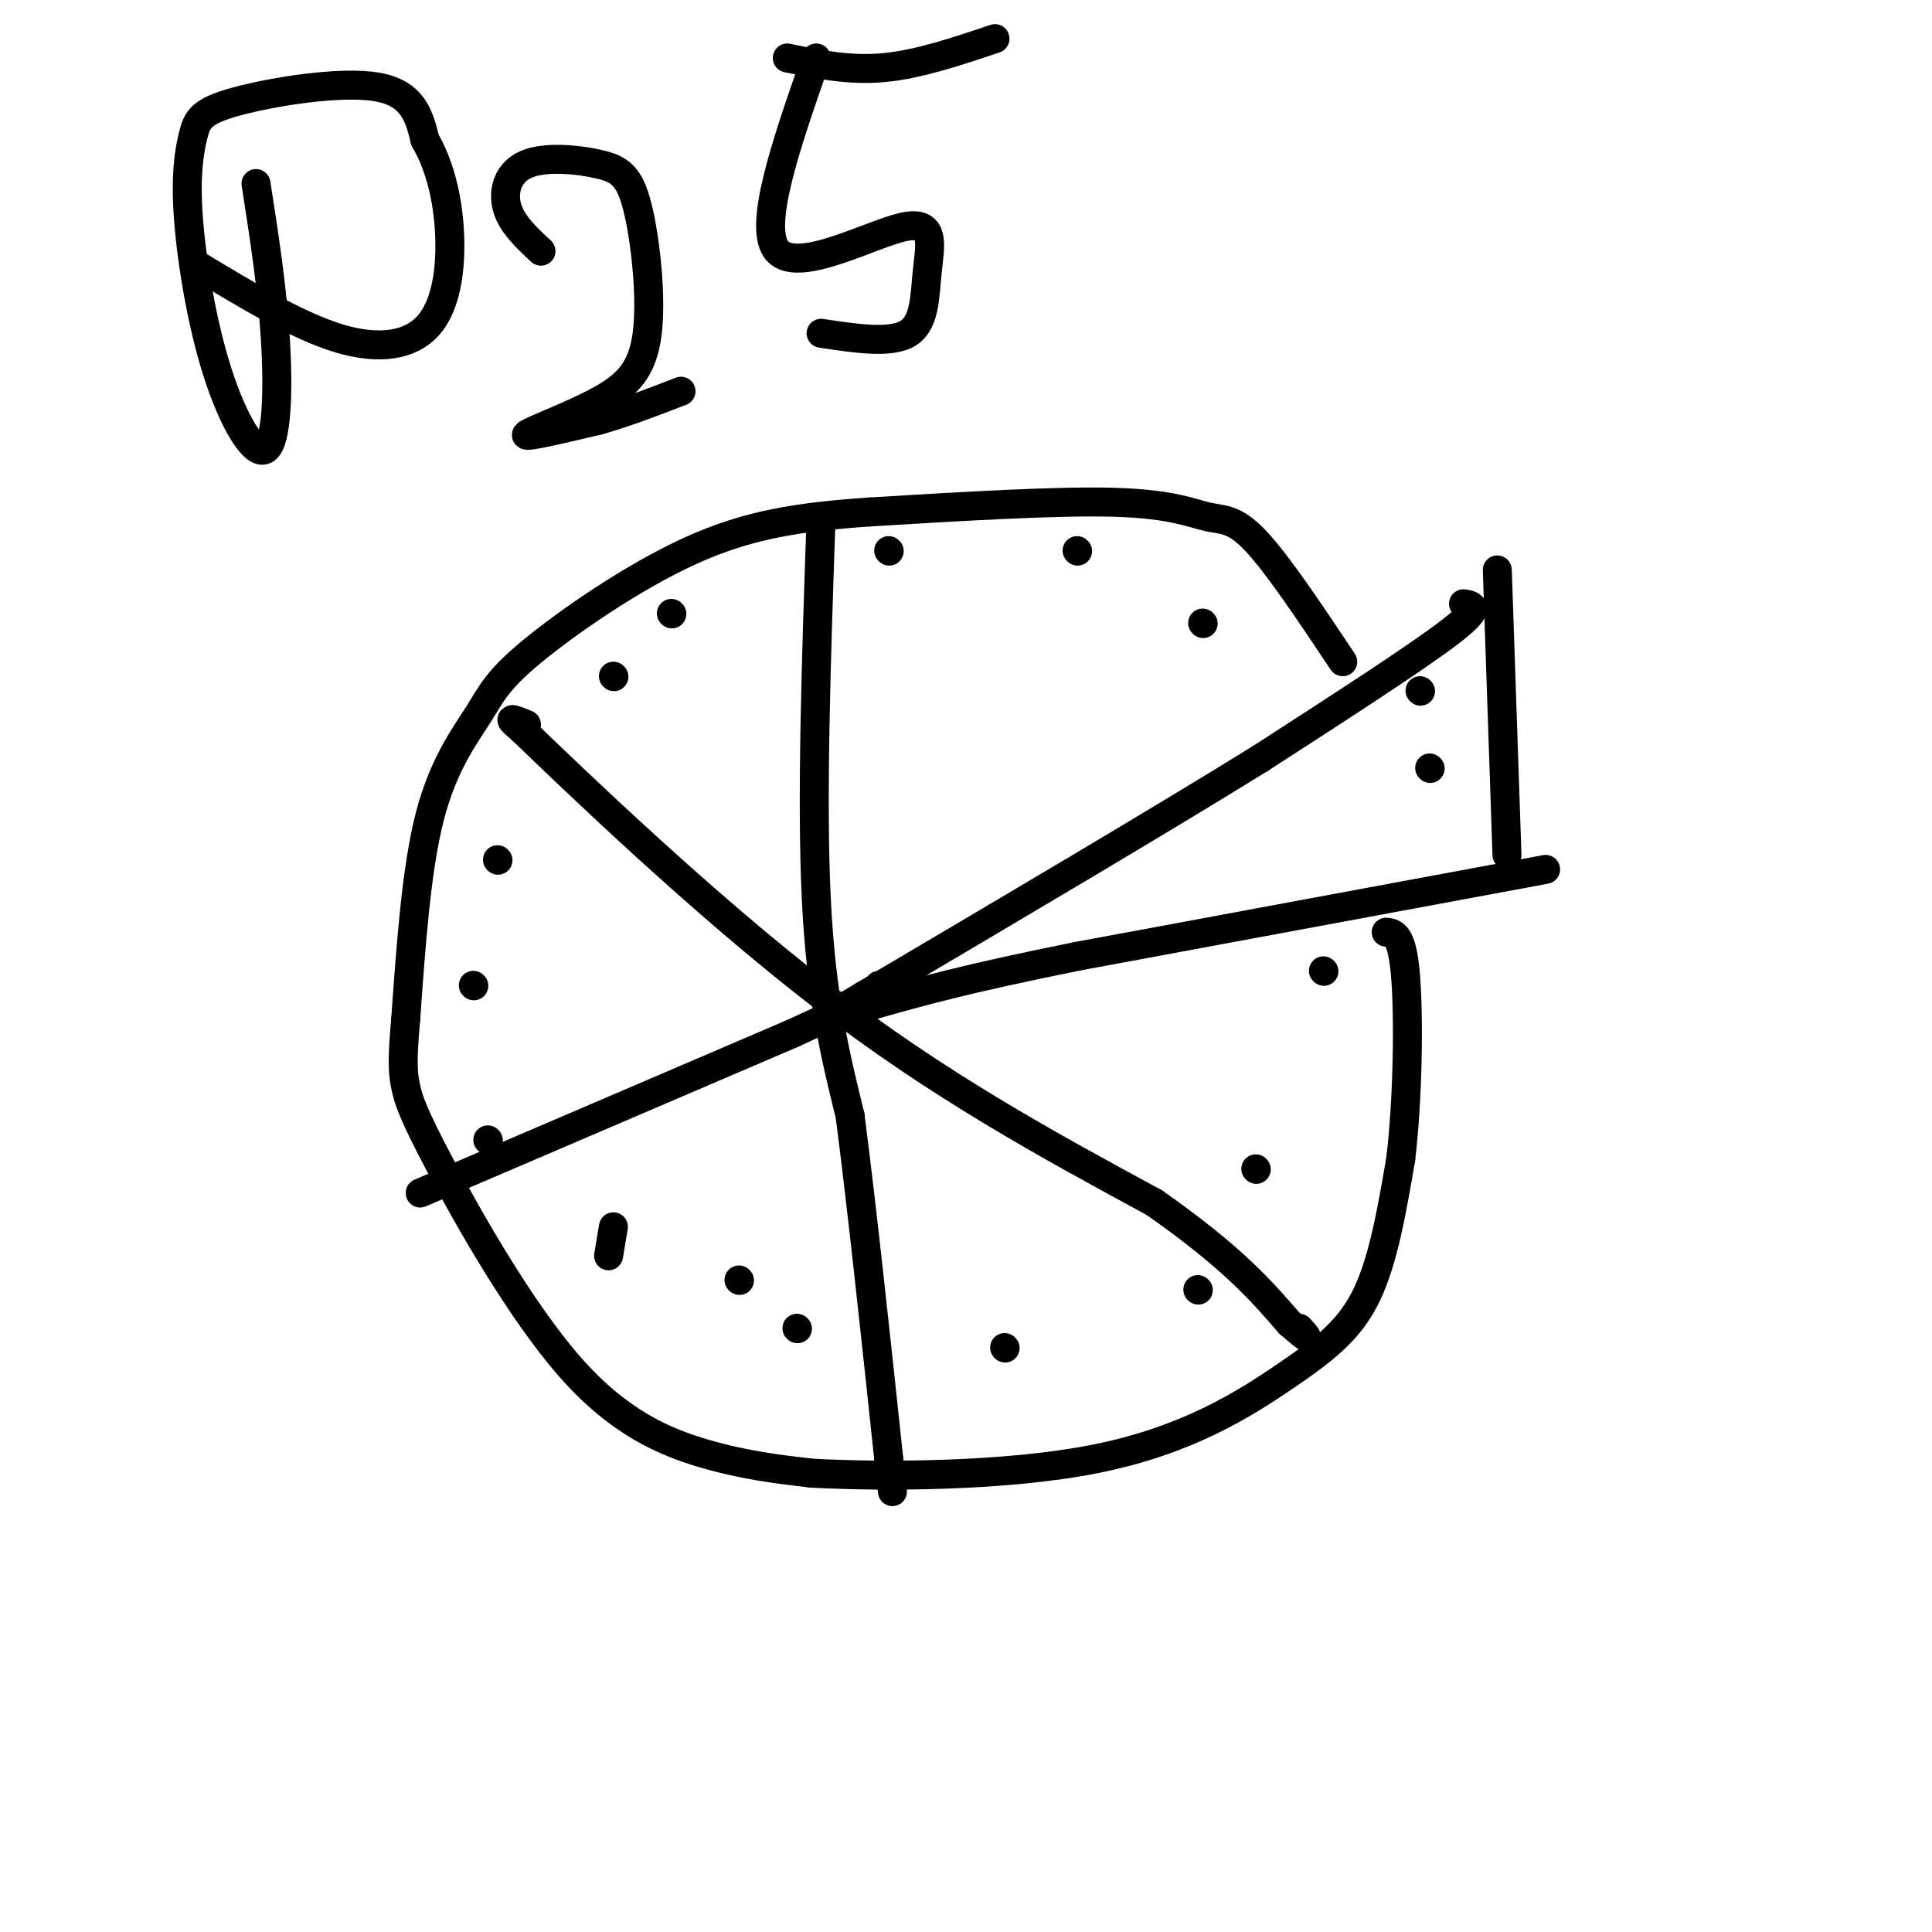 <svg viewBox='0 0 400 400' version='1.1' xmlns='http://www.w3.org/2000/svg' xmlns:xlink='http://www.w3.org/1999/xlink'><g fill='none' stroke='#000000' stroke-width='6' stroke-linecap='round' stroke-linejoin='round'><path d='M278,137c-6.738,-10.101 -13.476,-20.202 -18,-25c-4.524,-4.798 -6.833,-4.292 -10,-5c-3.167,-0.708 -7.190,-2.631 -19,-3c-11.810,-0.369 -31.405,0.815 -51,2'/><path d='M180,106c-14.408,1.004 -24.927,2.515 -37,8c-12.073,5.485 -25.700,14.944 -33,21c-7.300,6.056 -8.273,8.707 -11,13c-2.727,4.293 -7.208,10.226 -10,21c-2.792,10.774 -3.896,26.387 -5,42'/><path d='M84,211c-0.861,9.306 -0.512,11.571 0,14c0.512,2.429 1.189,5.022 7,16c5.811,10.978 16.757,30.340 27,42c10.243,11.660 19.784,15.617 28,18c8.216,2.383 15.108,3.191 22,4'/><path d='M168,305c14.651,0.788 40.278,0.758 59,-3c18.722,-3.758 30.541,-11.242 39,-17c8.459,-5.758 13.560,-9.788 17,-17c3.440,-7.212 5.220,-17.606 7,-28'/><path d='M290,240c1.489,-12.400 1.711,-29.400 1,-38c-0.711,-8.600 -2.356,-8.800 -4,-9'/><path d='M303,125c2.000,0.333 4.000,0.667 -3,6c-7.000,5.333 -23.000,15.667 -39,26'/><path d='M261,157c-20.167,12.500 -51.083,30.750 -82,49'/><path d='M179,206c-13.667,8.167 -6.833,4.083 0,0'/><path d='M320,180c0.000,0.000 -97.000,18.000 -97,18'/><path d='M223,198c-23.167,4.667 -32.583,7.333 -42,10'/><path d='M170,107c-1.000,29.167 -2.000,58.333 -1,79c1.000,20.667 4.000,32.833 7,45'/><path d='M176,231c2.500,19.333 5.250,45.167 8,71'/><path d='M184,302c1.333,11.833 0.667,5.917 0,0'/><path d='M109,150c-1.417,-0.583 -2.833,-1.167 -3,-1c-0.167,0.167 0.917,1.083 2,2'/><path d='M108,151c11.022,10.622 37.578,36.178 62,55c24.422,18.822 46.711,30.911 69,43'/><path d='M239,249c16.167,11.333 22.083,18.167 28,25'/><path d='M267,274c5.000,4.333 3.500,2.667 2,1'/><path d='M87,247c0.000,0.000 77.000,-33.000 77,-33'/><path d='M164,214c15.833,-7.167 16.917,-8.583 18,-10'/><path d='M310,118c0.000,0.000 2.000,59.000 2,59'/><path d='M249,129c0.000,0.000 0.100,0.100 0.1,0.1'/><path d='M223,114c0.000,0.000 0.100,0.100 0.1,0.1'/><path d='M184,114c0.000,0.000 0.100,0.100 0.1,0.1'/><path d='M139,127c0.000,0.000 0.100,0.100 0.1,0.1'/><path d='M127,140c0.000,0.000 0.100,0.100 0.1,0.1'/><path d='M103,178c0.000,0.000 0.100,0.100 0.1,0.1'/><path d='M98,204c0.000,0.000 0.100,0.100 0.1,0.1'/><path d='M101,236c0.000,0.000 0.100,0.100 0.1,0.1'/><path d='M127,254c0.000,0.000 -1.000,6.000 -1,6'/><path d='M153,265c0.000,0.000 0.100,0.100 0.1,0.1'/><path d='M165,275c0.000,0.000 0.100,0.100 0.1,0.1'/><path d='M208,279c0.000,0.000 0.100,0.100 0.1,0.1'/><path d='M248,267c0.000,0.000 0.100,0.100 0.1,0.1'/><path d='M260,242c0.000,0.000 0.100,0.100 0.1,0.1'/><path d='M274,201c0.000,0.000 0.100,0.100 0.1,0.1'/><path d='M296,159c0.000,0.000 0.100,0.100 0.1,0.1'/><path d='M294,143c0.000,0.000 0.100,0.100 0.1,0.1'/><path d='M53,38c1.664,10.661 3.327,21.322 4,32c0.673,10.678 0.355,21.373 -2,23c-2.355,1.627 -6.749,-5.814 -10,-16c-3.251,-10.186 -5.360,-23.116 -6,-32c-0.640,-8.884 0.189,-13.721 1,-17c0.811,-3.279 1.603,-4.998 9,-7c7.397,-2.002 21.399,-4.286 29,-3c7.601,1.286 8.800,6.143 10,11'/><path d='M88,29c2.711,4.662 4.490,10.817 5,18c0.510,7.183 -0.247,15.396 -4,20c-3.753,4.604 -10.501,5.601 -19,3c-8.499,-2.601 -18.750,-8.801 -29,-15'/><path d='M112,52c-3.014,-2.808 -6.028,-5.616 -7,-9c-0.972,-3.384 0.098,-7.343 4,-9c3.902,-1.657 10.636,-1.012 15,0c4.364,1.012 6.357,2.390 8,9c1.643,6.610 2.935,18.452 2,26c-0.935,7.548 -4.098,10.801 -10,14c-5.902,3.199 -14.543,6.342 -15,7c-0.457,0.658 7.272,-1.171 15,-3'/><path d='M124,87c5.333,-1.500 11.167,-3.750 17,-6'/><path d='M169,12c-6.171,17.641 -12.341,35.282 -8,40c4.341,4.718 19.195,-3.488 26,-5c6.805,-1.512 5.563,3.670 5,9c-0.563,5.330 -0.447,10.809 -4,13c-3.553,2.191 -10.777,1.096 -18,0'/><path d='M163,12c6.417,1.333 12.833,2.667 20,2c7.167,-0.667 15.083,-3.333 23,-6'/></g>
</svg>